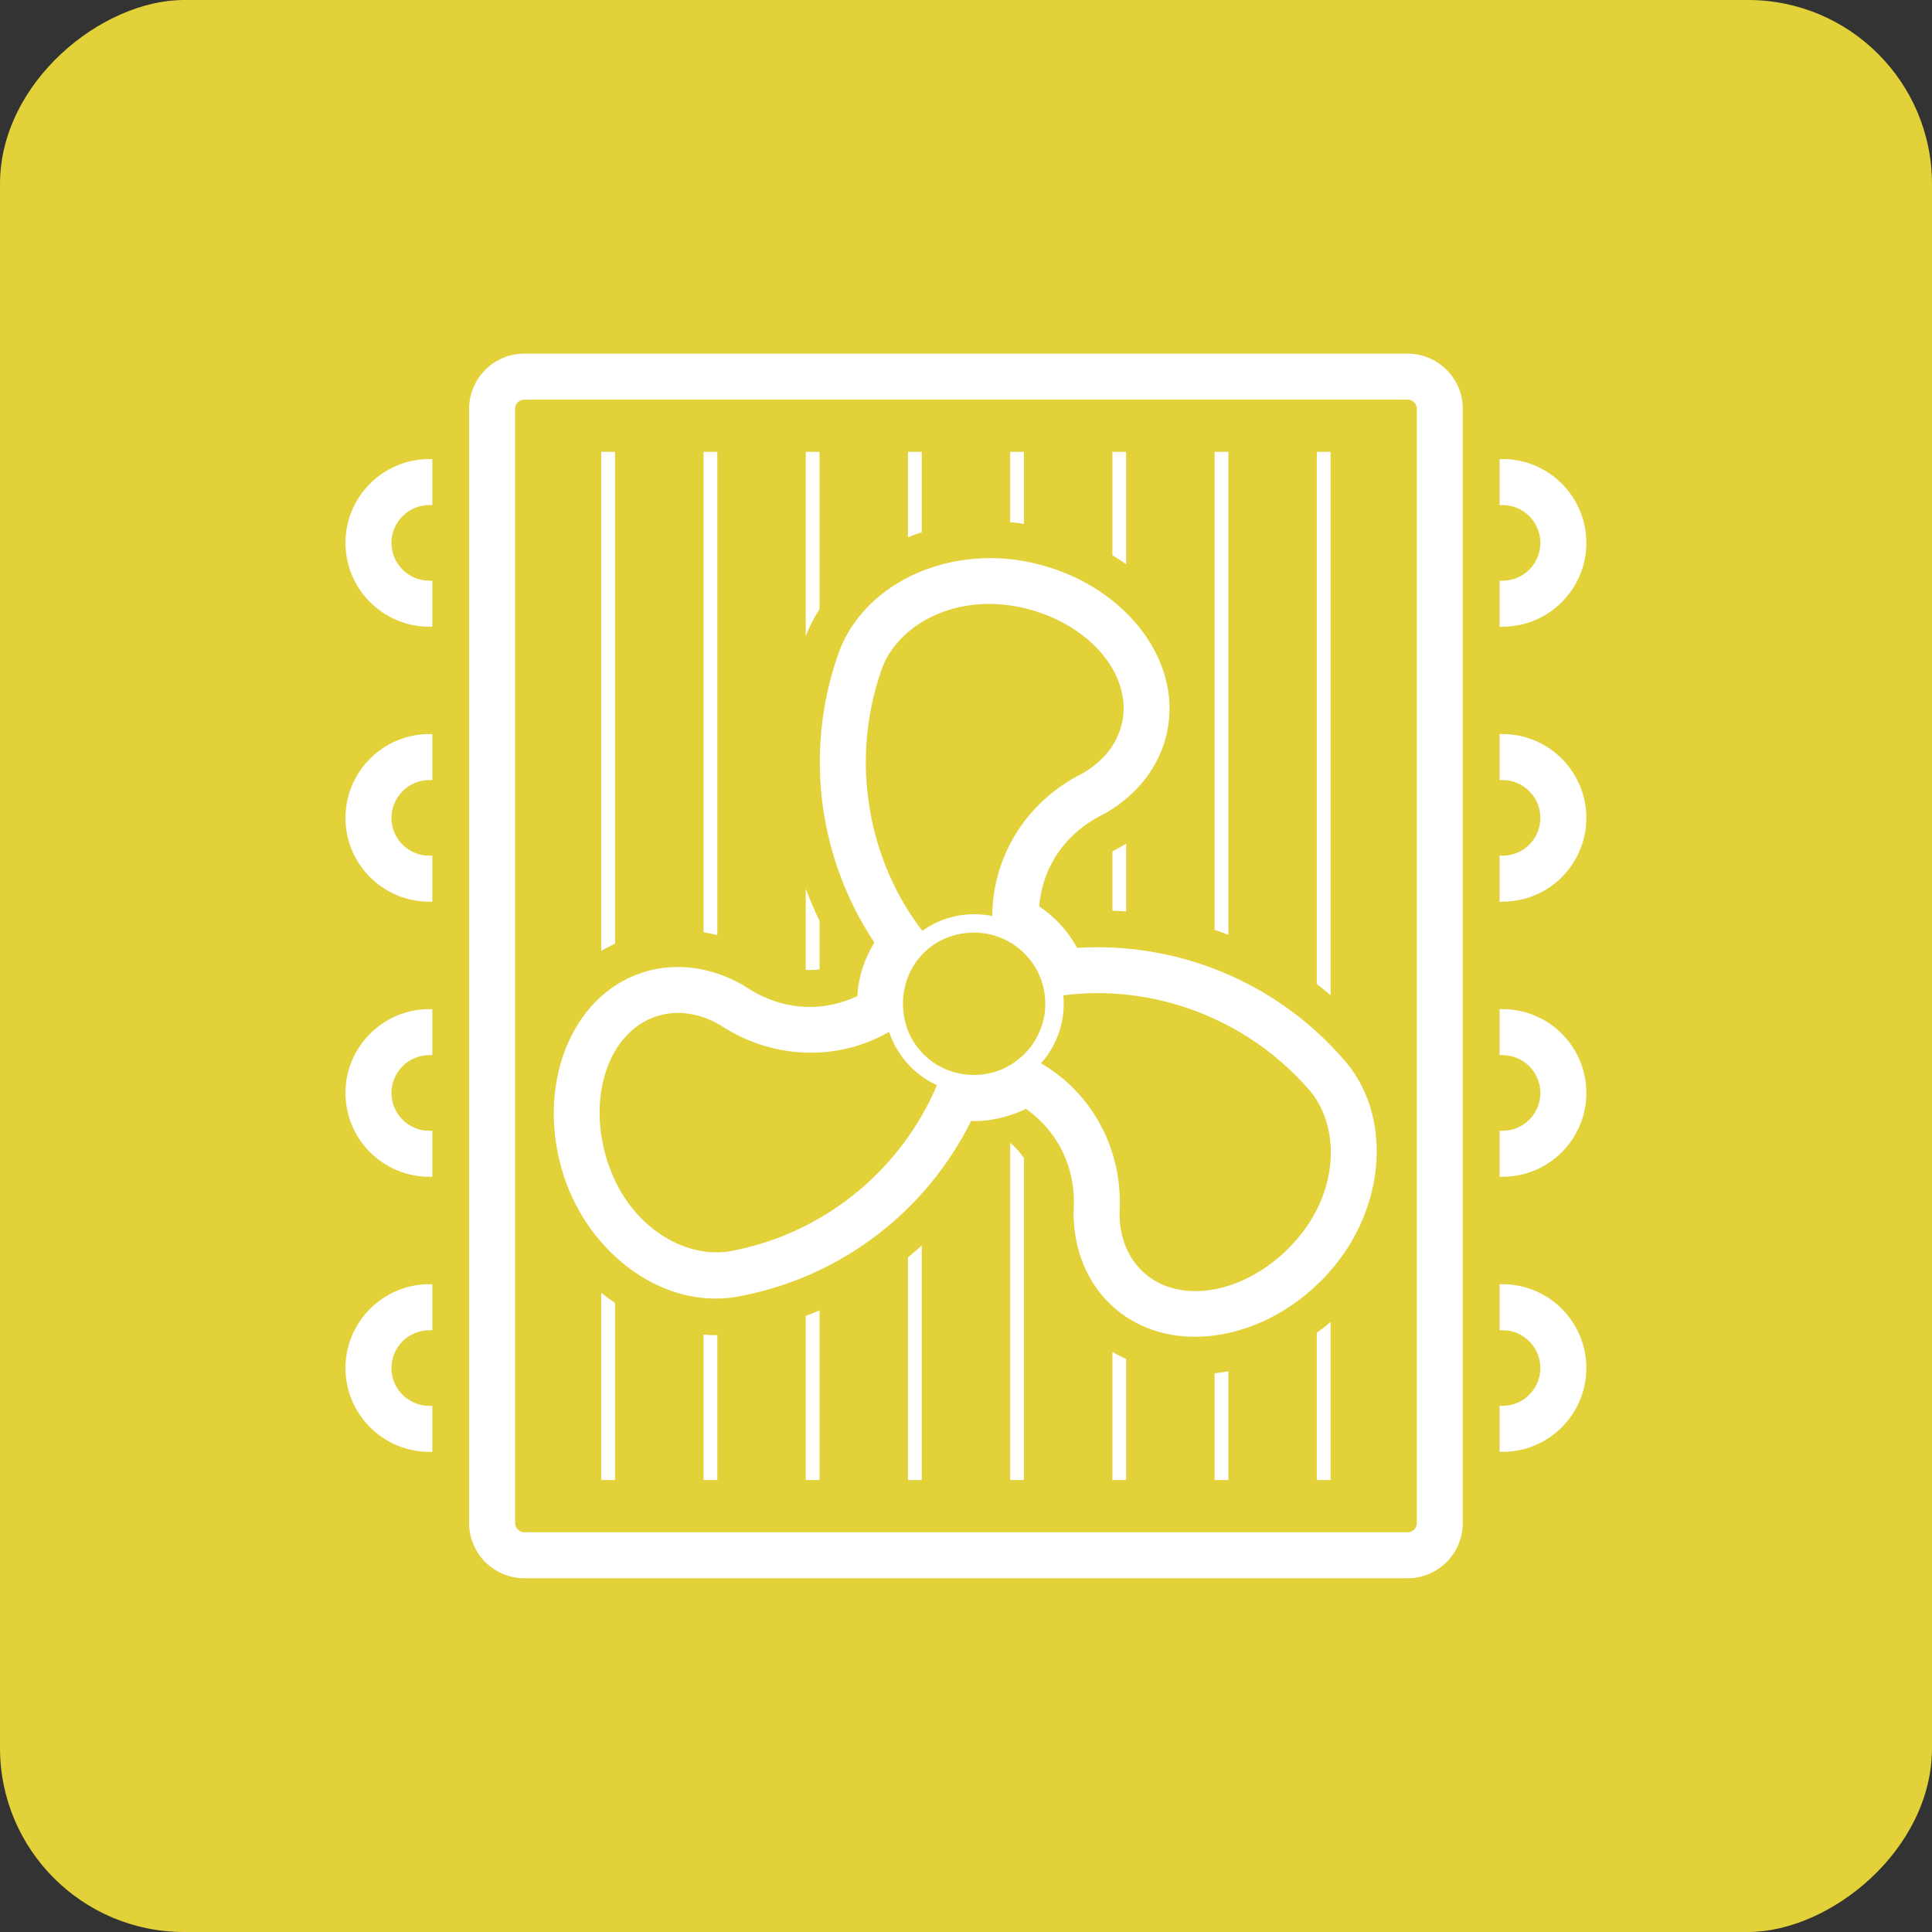 <?xml version="1.0" encoding="UTF-8"?>
<svg id="Layer_1" data-name="Layer 1" xmlns="http://www.w3.org/2000/svg" viewBox="0 0 420 420">
  <rect x="0" y="0" width="420" height="420" fill="#333333" stroke="none"/>
  <defs>
    <style>
      .cls-1 {
        fill: #fff;
      }

      .cls-2 {
        fill: #e2d138;
      }
    </style>
  </defs>
  <rect class="cls-2" x="0" y="0" width="420" height="420" rx="40" ry="40" transform="translate(420 0) rotate(90)"/>
  <g>
    <path class="cls-1" d="m75.1,118.02c0,10.04,8.18,18.22,18.22,18.22h.66v-10h-.66c-4.52,0-8.22-3.7-8.22-8.22s3.7-8.22,8.22-8.22h.66c0-.32,0-10.64,0-10h-.66c-10.04,0-18.22,8.16-18.22,18.22Z"/>
    <path class="cls-1" d="m75.1,177.82c0,10.04,8.18,18.2,18.22,18.2h.66c0-.32,0-10.64,0-10h-.66c-4.52,0-8.22-3.68-8.22-8.2s3.7-8.24,8.22-8.24h.66c0-.32,0-10.64,0-10h-.66c-10.04,0-18.22,8.18-18.22,18.24Z"/>
    <path class="cls-1" d="m75.1,237.6c0,10.06,8.18,18.22,18.22,18.22h.66c0-.32,0-10.64,0-10h-.66c-4.52,0-8.22-3.68-8.22-8.22s3.7-8.22,8.22-8.22h.66c0-.32,0-10.64,0-10h-.66c-10.04,0-18.22,8.18-18.22,18.22Z"/>
    <path class="cls-1" d="m75.1,297.4c0,10.04,8.18,18.22,18.22,18.22h.66c0-.32,0-10.64,0-10h-.66c-4.52,0-8.22-3.68-8.22-8.22s3.7-8.22,8.22-8.22h.66c0-.32,0-10.64,0-10h-.66c-10.04,0-18.22,8.18-18.22,18.22Z"/>
    <path class="cls-1" d="m326.66,159.58h-.66c0,.24,0,10.36,0,10h.66c4.52,0,8.2,3.7,8.2,8.24s-3.68,8.2-8.2,8.2h-.66c0,.32,0,10.64,0,10h.66c10.04,0,18.2-8.16,18.2-18.2s-8.16-18.24-18.2-18.24Z"/>
    <path class="cls-1" d="m344.86,118.02c0-10.06-8.16-18.22-18.2-18.22h-.66c0,.32,0,10.64,0,10h.66c4.52,0,8.2,3.68,8.2,8.22s-3.68,8.22-8.2,8.22h-.66c0,.32,0,10.64,0,10h.66c10.04,0,18.2-8.18,18.2-18.22Z"/>
    <path class="cls-1" d="m326.66,219.38h-.66c0,.32,0,10.64,0,10h.66c4.52,0,8.2,3.7,8.2,8.22s-3.68,8.22-8.2,8.22h-.66c0,.32,0,10.64,0,10h.66c10.04,0,18.2-8.16,18.2-18.22s-8.16-18.22-18.2-18.22Z"/>
    <path class="cls-1" d="m326.66,279.18h-.66c0,.32,0,10.64,0,10h.66c4.52,0,8.2,3.7,8.2,8.22s-3.68,8.22-8.2,8.22h-.66c0,.32,0,10.64,0,10h.66c10.04,0,18.2-8.18,18.2-18.22s-8.16-18.22-18.2-18.22Z"/>
    <path class="cls-1" d="m306,76.88H113.98c-6.62,0-12,5.38-12,12v242.22c0,6.62,5.38,12,12,12h192.02c6.6,0,12-5.38,12-12V88.88c0-6.62-5.4-12-12-12Zm-194.02,12c0-1.12.9-2,2-2h192.02c1.1,0,2,.88,2,2v242.22c0,1.1-.9,2-2,2H113.98c-1.1,0-2-.9-2-2V88.88Z"/>
    <path class="cls-1" d="m130.7,281.02v40.72h3v-38.5c-.59-.4-2.26-1.57-3-2.22Z"/>
    <path class="cls-1" d="m133.7,205.16v-106.94h-3v108.48c.87-.51,2.24-1.2,3-1.54Z"/>
    <path class="cls-1" d="m155.94,203.32v-105.1h-3v104.44c1.11.22,1.37.2,3,.66Z"/>
    <path class="cls-1" d="m152.94,290.14v31.6h3v-31.48h-.14c-.88,0-1.91-.04-2.86-.12Z"/>
    <path class="cls-1" d="m175.16,286.06v35.68h3v-36.88c-1.11.49-1.53.67-3,1.2Z"/>
    <path class="cls-1" d="m178.16,210.74v-10.56c-.95-1.91-2.24-4.93-3-7.02v17.68c.74.06,2.08.05,3-.1Z"/>
    <path class="cls-1" d="m178.16,132.42v-34.2h-3v40.04c.79-2,1.84-4.03,3-5.84Z"/>
    <path class="cls-1" d="m197.38,273.34v48.4h3v-50.98c-.6.58-2.31,2.03-3,2.58Z"/>
    <path class="cls-1" d="m200.38,115.72c0-.78,0-18.23,0-17.5h-3c0,.36,0,19.57,0,18.58.87-.35,2.1-.83,3-1.08Z"/>
    <path class="cls-1" d="m219.6,248.44v73.3h3v-70c-.87-1.25-1.94-2.44-3-3.3Z"/>
    <path class="cls-1" d="m222.6,113.88c0-.41,0-16.56,0-15.66h-3c0,.3,0,15.87,0,15.32.71.03,2.36.24,3,.34Z"/>
    <path class="cls-1" d="m244.82,122.66v-24.44h-3v22.5c2.18,1.31,1.59,1.02,3,1.94Z"/>
    <path class="cls-1" d="m241.82,293.88v27.86h3v-26.28c-.66-.29-1.95-.95-3-1.58Z"/>
    <path class="cls-1" d="m241.82,185.1v12.88c.39,0,2.8.14,3,.16v-14.76c-.32.25-2.54,1.43-3,1.72Z"/>
    <path class="cls-1" d="m264.04,298.54v23.2h3v-23.64c-.9.18-2.28.35-3,.44Z"/>
    <path class="cls-1" d="m267.04,203.2v-104.98h-3v103.92c.65.21,1.26.43,3,1.06Z"/>
    <path class="cls-1" d="m286.26,289.72v32.02h3v-34.36c-.85.75-2.38,1.93-3,2.34Z"/>
    <path class="cls-1" d="m289.26,216.34v-118.12h-3v115.72c1.33,1.01,1.66,1.28,3,2.4Z"/>
    <path class="cls-1" d="m161.46,281.66c21.84-4.32,40.04-18.6,49.66-38,2.83.26,7.75-.53,11.92-2.62,6.38,4.52,10.96,12.14,10.36,22.08l-.02.46c0,8.22,3.04,15.5,8.58,20.5h.02c4.88,4.4,11.16,6.52,17.8,6.52,10.02,0,20.86-4.8,29.04-13.88,12.7-14.14,14-34.68,3.06-46.66-14.66-16.74-36.12-25.36-57.72-24-1.98-3.64-4.82-6.74-8.26-9.02,1.4-15.09,14.04-19.93,14.36-20.22,7.12-4.1,11.9-10.38,13.46-17.68v-.02c3.42-16.12-9.94-32.66-29.8-36.88-18.6-3.94-37.04,5.22-41.94,20.68-7.16,21.06-3.9,43.94,8.1,61.98-2.12,3.42-3.44,7.4-3.72,11.66-13.8,6.34-24.33-2.21-24.68-2.32-7.12-4.12-14.94-5.12-22.04-2.82l-.02.02c-15.66,5.08-23.32,24.92-17.04,44.24,5.61,17.19,22.22,29.63,38.88,25.98Zm54.26-82.52c-5.56-1.13-11.1.22-15.2,3.22-11.48-14.81-15.87-36.22-9.06-56.26,3.02-9.58,15.28-17.26,30.4-14.08,14.44,3.08,24.36,14.3,22.08,25.02-.98,4.56-3.98,8.4-8.56,11.06-12.56,6.25-19.66,18.47-19.66,31.04Zm-3.94,3.6c8.2,0,15.46,6.63,15.46,15.48v.04c0,8.21-6.75,15.42-15.46,15.42s-15.48-6.8-15.48-15.46,6.66-15.48,15.48-15.48Zm14.52,28.42c3.69-4.07,5.37-9.65,4.86-14.78,18.79-2.47,39.36,4.49,53.22,20.3,6.68,7.32,7.4,21.8-3,33.36-9.9,10.98-24.56,13.94-32.72,6.62-3.46-3.14-5.28-7.64-5.28-12.94.84-13.98-6.13-26.22-17.08-32.56Zm-33.02-6.84c1.66,5.03,5.45,9.33,10.4,11.6-7.6,17.92-23.81,31.9-44.2,35.94-9.7,2.14-22.58-4.5-27.4-19.28-4.56-14.06.2-28.24,10.64-31.64,4.44-1.44,9.26-.76,13.84,1.9,11.83,7.8,25.99,7.7,36.72,1.48Z"/>
  </g>
</svg>